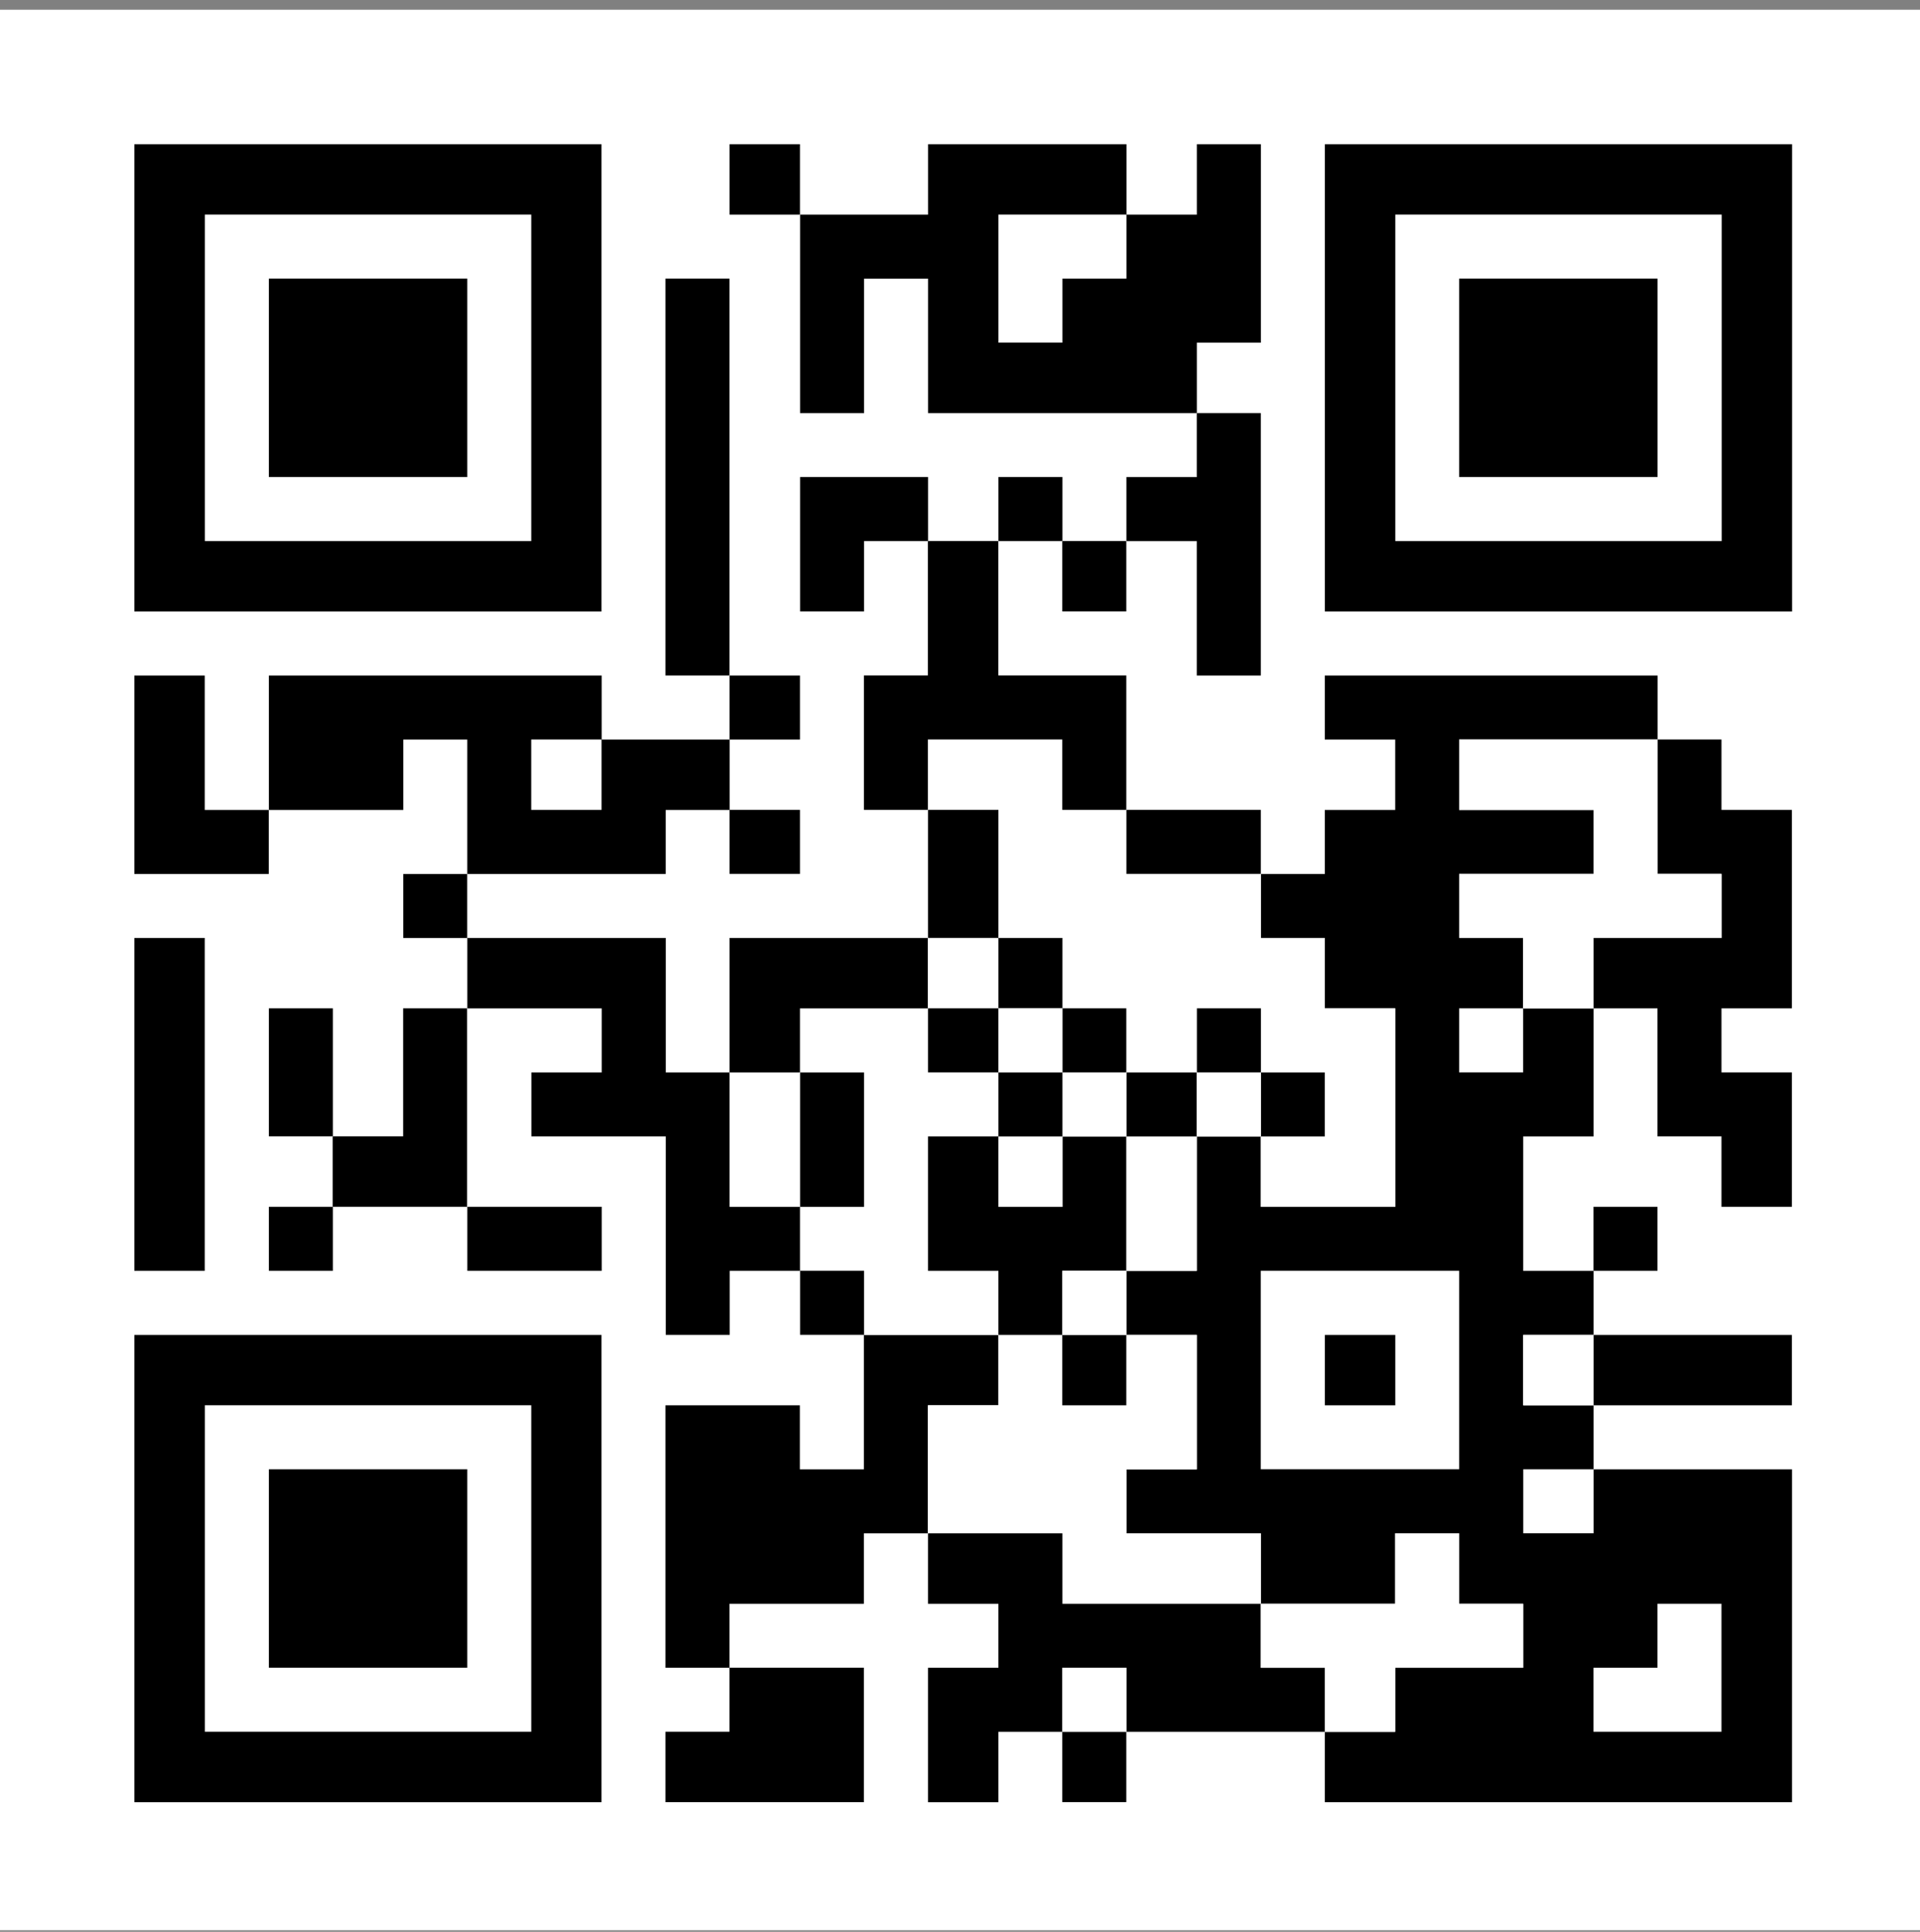 <svg width="170" height="171" viewBox="0 0 170 171" fill="none" xmlns="http://www.w3.org/2000/svg">
<rect x="0" y="0" width="170" height="171" fill="#808080" stroke="none"/>
<g clip-path="url(#clip0_17355_8176)">
<path fill-rule="evenodd" clip-rule="evenodd" d="M0 170.862H170V0.862H0V170.862Z" fill="white"/>
<path fill-rule="evenodd" clip-rule="evenodd" d="M111.634 77.365V83.031H117.3V89.265H123.534V106.83H111.634V100.598H105.966V112.498H99.734V118.164H105.966V130.064H99.734V135.731H111.634V141.964H123.534V135.731H129.2V141.964H134.867V147.631H123.534V153.297H117.3V159.531H158.667V130.064H141.099V124.398H134.867V118.164H141.099V112.498H134.867V100.598H141.099V89.265H134.867V83.031H129.2V77.365H141.099V71.697H129.2V65.465H146.767V59.797H117.3V65.465H123.534V71.697H117.3V77.365H111.634Z" fill="black"/>
<path fill-rule="evenodd" clip-rule="evenodd" d="M11.894 54.133H53.261V12.766H11.894V54.133Z" fill="black"/>
<path fill-rule="evenodd" clip-rule="evenodd" d="M117.306 54.133H158.673V12.766H117.306V54.133Z" fill="black"/>
<path fill-rule="evenodd" clip-rule="evenodd" d="M11.894 159.532H53.261V118.165H11.894V159.532Z" fill="black"/>
<path fill-rule="evenodd" clip-rule="evenodd" d="M18.136 47.895H47.035V18.996H18.136V47.895Z" fill="white"/>
<path fill-rule="evenodd" clip-rule="evenodd" d="M123.541 47.895H152.44V18.996H123.541V47.895Z" fill="white"/>
<path fill-rule="evenodd" clip-rule="evenodd" d="M18.136 153.294H47.035V124.395H18.136V153.294Z" fill="white"/>
<path fill-rule="evenodd" clip-rule="evenodd" d="M70.839 19V36.566H76.507V24.666H82.172V36.566H105.972V30.334H111.64V12.766H105.972V19H99.74V12.766H82.172V19H70.839Z" fill="black"/>
<path fill-rule="evenodd" clip-rule="evenodd" d="M82.168 71.692H88.402V83.025H94.068V89.259H99.736V94.925H105.968V89.259H111.636V94.925H117.302V100.593H111.636V106.825H123.535V89.259H117.302V83.025H111.636V77.359H99.736V71.692H94.068V65.46H82.168V71.692Z" fill="white"/>
<path fill-rule="evenodd" clip-rule="evenodd" d="M23.807 71.697H35.707V65.465H41.375V77.365H58.94V71.697H64.608V65.465H53.275V59.797H23.807V71.697Z" fill="black"/>
<path fill-rule="evenodd" clip-rule="evenodd" d="M64.588 147.632V141.965H76.488V135.733H82.153V124.399H88.387V118.165H76.488V130.065H70.82V124.399H58.92V147.632H64.588Z" fill="black"/>
<path fill-rule="evenodd" clip-rule="evenodd" d="M82.168 135.732H94.068V141.965H111.636V135.732H99.736V130.065H105.968V118.165H99.736V124.399H94.068V118.165H88.402V124.399H82.168V135.732Z" fill="white"/>
<path fill-rule="evenodd" clip-rule="evenodd" d="M94.068 153.299V147.633H99.736V153.299H117.302V147.633H111.636V141.966H94.068V135.733H82.168V141.966H88.402V147.633H82.168V159.533H88.402V153.299H94.068Z" fill="black"/>
<path fill-rule="evenodd" clip-rule="evenodd" d="M141.088 89.259H146.756V100.593H152.422V106.825H158.656V94.925H152.422V89.259H158.656V71.692H152.422V65.46H146.756V77.359H152.422V83.025H141.088V89.259Z" fill="black"/>
<path fill-rule="evenodd" clip-rule="evenodd" d="M41.379 89.262H53.279V94.928H47.045V100.595H58.945V118.161H64.612V112.495H70.845V106.827H64.612V94.928H58.945V83.028H41.379V89.262Z" fill="black"/>
<path fill-rule="evenodd" clip-rule="evenodd" d="M134.862 89.259H141.094V83.025H152.428V77.359H146.762V65.46H129.194V71.692H141.094V77.359H129.194V83.025H134.862V89.259Z" fill="white"/>
<path fill-rule="evenodd" clip-rule="evenodd" d="M23.807 42.228H41.375V24.661H23.807V42.228Z" fill="black"/>
<path fill-rule="evenodd" clip-rule="evenodd" d="M129.194 42.228H146.762V24.661H129.194V42.228Z" fill="black"/>
<path fill-rule="evenodd" clip-rule="evenodd" d="M23.807 147.627H41.375V130.06H23.807V147.627Z" fill="black"/>
<path fill-rule="evenodd" clip-rule="evenodd" d="M111.629 130.056H129.194V112.491H111.629V130.056Z" fill="white"/>
<path fill-rule="evenodd" clip-rule="evenodd" d="M70.839 94.923H76.507V106.823H70.839V112.491H76.507V118.157H88.406V112.491H82.172V100.591H88.406V94.923H82.172V89.257H70.839V94.923Z" fill="white"/>
<path fill-rule="evenodd" clip-rule="evenodd" d="M82.157 71.69V65.458H94.057V71.69H99.725V59.79H88.391V47.891H82.157V59.79H76.491V71.69H82.157Z" fill="black"/>
<path fill-rule="evenodd" clip-rule="evenodd" d="M88.402 118.162H94.068V112.496H99.736V100.597H94.068V106.829H88.402V100.597H82.168V112.496H88.402V118.162Z" fill="black"/>
<path fill-rule="evenodd" clip-rule="evenodd" d="M111.629 141.966V147.633H117.295V153.299H123.529V147.633H134.862V141.966H129.194V135.733H123.529V141.966H111.629Z" fill="white"/>
<path fill-rule="evenodd" clip-rule="evenodd" d="M64.588 59.794V24.661H58.92V59.794H64.588Z" fill="black"/>
<path fill-rule="evenodd" clip-rule="evenodd" d="M11.894 112.495H18.128V83.028H11.894V112.495Z" fill="black"/>
<path fill-rule="evenodd" clip-rule="evenodd" d="M64.588 147.628V153.294H58.92V159.528H76.488V147.628H64.588Z" fill="black"/>
<path fill-rule="evenodd" clip-rule="evenodd" d="M99.734 47.898H105.966V59.797H111.634V36.564H105.966V42.232H99.734V47.898Z" fill="black"/>
<path fill-rule="evenodd" clip-rule="evenodd" d="M64.597 94.928H70.829V89.262H82.163V83.028H64.597V94.928Z" fill="black"/>
<path fill-rule="evenodd" clip-rule="evenodd" d="M23.794 71.697H18.128V59.797H11.894V77.365H23.794V71.697Z" fill="black"/>
<path fill-rule="evenodd" clip-rule="evenodd" d="M29.46 100.591V106.823H41.36V89.257H35.692V100.591H29.46Z" fill="black"/>
<path fill-rule="evenodd" clip-rule="evenodd" d="M141.088 124.399H158.656V118.165H141.088V124.399Z" fill="black"/>
<path fill-rule="evenodd" clip-rule="evenodd" d="M82.172 47.895V42.229H70.839V54.129H76.507V47.895H82.172Z" fill="black"/>
<path fill-rule="evenodd" clip-rule="evenodd" d="M146.756 147.631H141.088V153.296H152.422V141.963H146.756V147.631Z" fill="white"/>
<path fill-rule="evenodd" clip-rule="evenodd" d="M99.738 18.996H88.404V30.329H94.07V24.662H99.738V18.996Z" fill="white"/>
<path fill-rule="evenodd" clip-rule="evenodd" d="M70.829 106.831V94.932H64.597V106.831H70.829Z" fill="white"/>
<path fill-rule="evenodd" clip-rule="evenodd" d="M99.734 112.496H105.966V100.597H99.734V112.496Z" fill="white"/>
<path fill-rule="evenodd" clip-rule="evenodd" d="M82.168 83.022H88.402V71.689H82.168V83.022Z" fill="black"/>
<path fill-rule="evenodd" clip-rule="evenodd" d="M70.839 106.831H76.507V94.932H70.839V106.831Z" fill="black"/>
<path fill-rule="evenodd" clip-rule="evenodd" d="M41.379 106.826V112.494H53.279V106.826H41.379Z" fill="black"/>
<path fill-rule="evenodd" clip-rule="evenodd" d="M111.634 77.357V71.689H99.734V77.357H111.634Z" fill="black"/>
<path fill-rule="evenodd" clip-rule="evenodd" d="M29.475 100.591V89.257H23.807V100.591H29.475Z" fill="black"/>
<path fill-rule="evenodd" clip-rule="evenodd" d="M82.168 89.262H88.402V83.028H82.168V89.262Z" fill="white"/>
<path fill-rule="evenodd" clip-rule="evenodd" d="M141.103 124.399V118.165H134.871V124.399H141.103Z" fill="white"/>
<path fill-rule="evenodd" clip-rule="evenodd" d="M117.306 124.399H123.54V118.165H117.306V124.399Z" fill="black"/>
<path fill-rule="evenodd" clip-rule="evenodd" d="M53.266 65.46H47.032V71.692H53.266V65.46Z" fill="white"/>
<path fill-rule="evenodd" clip-rule="evenodd" d="M70.829 19V12.766H64.597V19H70.829Z" fill="black"/>
<path fill-rule="evenodd" clip-rule="evenodd" d="M141.103 130.06H134.871V135.727H141.103V130.06Z" fill="white"/>
<path fill-rule="evenodd" clip-rule="evenodd" d="M99.725 47.891H94.057V54.124H99.725V47.891Z" fill="black"/>
<path fill-rule="evenodd" clip-rule="evenodd" d="M99.725 153.29H94.057V159.523H99.725V153.29Z" fill="black"/>
<path fill-rule="evenodd" clip-rule="evenodd" d="M99.734 100.599H105.966V94.932H99.734V100.599Z" fill="black"/>
<path fill-rule="evenodd" clip-rule="evenodd" d="M64.597 65.465H70.829V59.797H64.597V65.465Z" fill="black"/>
<path fill-rule="evenodd" clip-rule="evenodd" d="M99.725 118.165H94.057V124.399H99.725V118.165Z" fill="black"/>
<path fill-rule="evenodd" clip-rule="evenodd" d="M94.07 100.597H88.404V106.829H94.07V100.597Z" fill="white"/>
<path fill-rule="evenodd" clip-rule="evenodd" d="M88.402 94.923V89.257H82.168V94.923H88.402Z" fill="black"/>
<path fill-rule="evenodd" clip-rule="evenodd" d="M88.404 89.262H94.07V83.028H88.404V89.262Z" fill="black"/>
<path fill-rule="evenodd" clip-rule="evenodd" d="M64.597 71.689V77.357H70.829V71.689H64.597Z" fill="black"/>
<path fill-rule="evenodd" clip-rule="evenodd" d="M111.629 100.599H117.295V94.932H111.629V100.599Z" fill="black"/>
<path fill-rule="evenodd" clip-rule="evenodd" d="M94.057 153.294H99.725V147.628H94.057V153.294Z" fill="white"/>
<path fill-rule="evenodd" clip-rule="evenodd" d="M94.057 100.599H99.725V94.932H94.057V100.599Z" fill="white"/>
<path fill-rule="evenodd" clip-rule="evenodd" d="M94.057 118.157H99.725V112.491H94.057V118.157Z" fill="white"/>
<path fill-rule="evenodd" clip-rule="evenodd" d="M88.404 47.895H94.07V42.229H88.404V47.895Z" fill="black"/>
<path fill-rule="evenodd" clip-rule="evenodd" d="M76.507 118.157V112.491H70.839V118.157H76.507Z" fill="black"/>
<path fill-rule="evenodd" clip-rule="evenodd" d="M134.862 89.257H129.194V94.923H134.862V89.257Z" fill="white"/>
<path fill-rule="evenodd" clip-rule="evenodd" d="M41.369 83.032V77.366H35.702V83.032H41.369Z" fill="black"/>
<path fill-rule="evenodd" clip-rule="evenodd" d="M105.976 100.599H111.643V94.932H105.976V100.599Z" fill="white"/>
<path fill-rule="evenodd" clip-rule="evenodd" d="M29.475 106.826H23.807V112.494H29.475V106.826Z" fill="black"/>
<path fill-rule="evenodd" clip-rule="evenodd" d="M88.404 100.599H94.07V94.932H88.404V100.599Z" fill="black"/>
<path fill-rule="evenodd" clip-rule="evenodd" d="M94.057 94.923H99.725V89.257H94.057V94.923Z" fill="black"/>
<path fill-rule="evenodd" clip-rule="evenodd" d="M88.404 94.923H94.07V89.257H88.404V94.923Z" fill="white"/>
<path fill-rule="evenodd" clip-rule="evenodd" d="M141.088 112.494H146.756V106.826H141.088V112.494Z" fill="black"/>
<path fill-rule="evenodd" clip-rule="evenodd" d="M105.976 94.923H111.643V89.257H105.976V94.923Z" fill="black"/>
</g>
<defs>
<clipPath id="clip0_17355_8176">
<rect width="170" height="170" fill="white" transform="translate(0 0.862)"/>
</clipPath>
</defs>
</svg>
